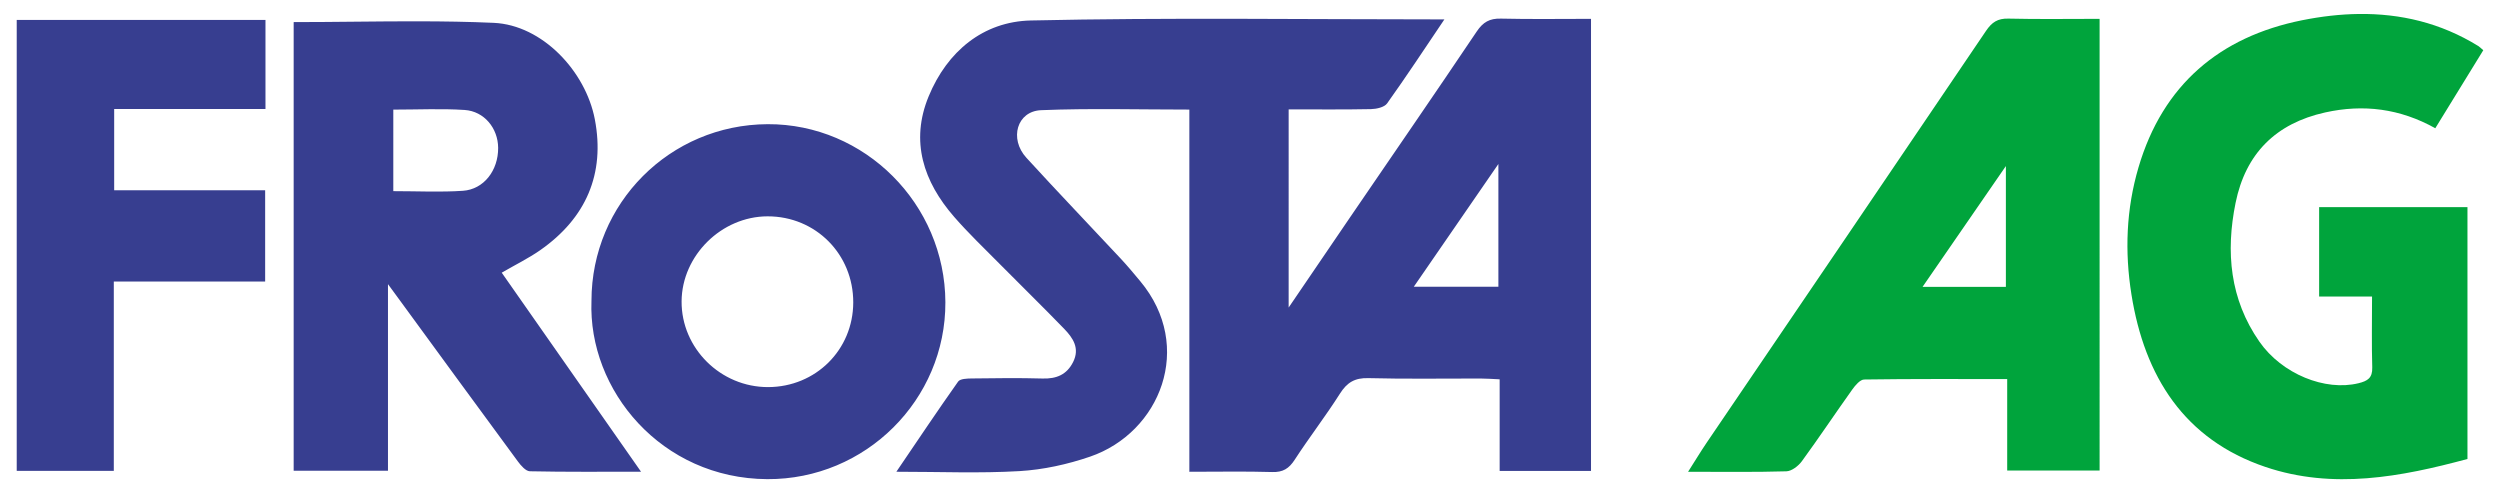 <?xml version="1.0" encoding="UTF-8" standalone="no"?>
<!DOCTYPE svg PUBLIC "-//W3C//DTD SVG 1.1//EN" "http://www.w3.org/Graphics/SVG/1.1/DTD/svg11.dtd">
<!-- Created with Inkscape (http://www.inkscape.org/) by Marsupilami -->
<svg
   xmlns:svg="http://www.w3.org/2000/svg"
   xmlns="http://www.w3.org/2000/svg"
   id="svg160"
   version="1.1"
   width="1024"
   height="202"
   viewBox="-3.734 -3.734 667.4 131.947">
  <defs
     id="defs157" />
  <path
     id="path101"
     d="m 397.086,1.246 c -3.01,-0.073 -4.763,0.927 -6.459,3.449 C 379.496,21.253 368.17,37.676 356.916,54.152 c -5.293,7.748 -10.564,15.515 -16.609,24.395 V 25.527 c 7.477,0 14.762,0.083 22.041,-0.068 1.477,-0.031 3.566,-0.496 4.301,-1.525 5.169,-7.236 10.055,-14.671 15.326,-22.477 -37.383,0 -74.03,-0.527 -110.645,0.287 -12.76,0.284 -22.387,8.283 -27.346,20.316 -4.962,12.042 -1.372,22.813 6.834,32.234 3.824,4.389 8.057,8.424 12.156,12.57 5.742,5.807 11.592,11.507 17.271,17.373 2.355,2.433 4.246,5.205 2.396,8.891 -1.703,3.392 -4.46,4.52 -8.176,4.412 -6.328,-0.185 -12.666,-0.094 -18.998,-0.016 -1.231,0.016 -3.054,0.075 -3.59,0.832 -5.511,7.783 -10.813,15.714 -16.529,24.127 11.629,0 22.316,0.456 32.941,-0.17 6.359,-0.375 12.839,-1.798 18.881,-3.869 18.756,-6.427 28.024,-29.427 13.432,-46.939 -1.703,-2.043 -3.406,-4.095 -5.219,-6.039 -8.405,-9.008 -16.936,-17.9 -25.246,-26.994 -4.65,-5.089 -2.531,-12.465 3.949,-12.729 13.083,-0.533 26.203,-0.16 39.654,-0.16 v 96.904 c 7.865,0 15.02,-0.146 22.164,0.072 2.877,0.089 4.484,-0.923 6.018,-3.283 3.894,-5.993 8.283,-11.667 12.113,-17.699 1.904,-2.998 3.973,-4.242 7.607,-4.145 9.992,0.268 19.995,0.085 29.994,0.104 1.581,0.003 3.163,0.129 5.125,0.215 v 24.518 h 24.443 V 1.31 c -8.207,0 -16.168,0.129 -24.121,-0.065 z M 0,1.593 V 122.248 H 25.975 V 71.589 H 66.467 V 47.175 H 26.074 v -21.75 H 66.555 V 1.593 Z m 107.631,0.373 c -11.121,-0.019 -22.287,0.213 -33.535,0.213 0,39.931 -10e-4,79.996 0,120.025 H 99.33 V 72.291 c 1.364,1.859 1.838,2.502 2.311,3.148 10.799,14.766 21.582,29.546 32.434,44.275 0.816,1.109 2.115,2.618 3.217,2.641 9.69,0.207 19.386,0.119 29.742,0.119 -12.814,-18.308 -25.059,-35.804 -37.271,-53.252 3.733,-2.164 7.183,-3.848 10.293,-6.02 12.246,-8.554 17.419,-20.426 14.613,-35.035 -2.469,-12.855 -14.058,-25.21 -27.061,-25.791 -6.648,-0.297 -13.304,-0.399 -19.977,-0.41 z M 110.408,25.488 c 3.17,-0.027 6.301,-0.003 9.42,0.199 5.278,0.344 8.944,4.917 8.98,10.131 0.042,6.016 -3.805,11.115 -9.438,11.496 -6.074,0.411 -12.198,0.094 -18.615,0.094 V 25.593 c 3.275,0 6.483,-0.079 9.652,-0.105 z m 90.492,4.004 c -26.146,0.119 -47.12,21.158 -47.125,47.27 -0.934,23.917 18.703,47.548 47.035,47.701 26.321,0.141 47.76,-21.268 47.654,-47.342 -0.106,-26.266 -21.556,-47.746 -47.564,-47.629 z m 195.523,10.65 v 32.846 h -22.635 c 7.625,-11.063 14.753,-21.408 22.635,-32.846 z M 200.914,54.148 c 12.857,-0.01 22.938,10.142 22.9,23.062 -0.038,12.653 -10.037,22.589 -22.766,22.625 -12.725,0.036 -23.25,-10.403 -23.16,-22.969 0.088,-12.242 10.695,-22.709 23.025,-22.719 z"
     style="clip-rule:evenodd;fill:#373e90;fill-rule:evenodd" />
  <path
     id="path105"
     d="m 626.623,0.005 c -5.021,0.062 -10.093,0.659 -15.176,1.68 -22.013,4.419 -37.246,17.254 -43.758,39.352 -3.3,11.198 -3.718,22.574 -1.889,34.033 3.497,21.918 14.136,38.789 35.85,46.129 18.089,6.115 36.253,2.669 54.051,-2.135 V 51.683 h -39.686 v 23.922 h 14.156 c 0,6.659 -0.127,12.816 0.055,18.965 0.084,2.815 -1.231,3.63 -3.676,4.23 -8.915,2.188 -20.472,-2.442 -26.521,-11.125 -7.898,-11.339 -9.037,-23.996 -6.371,-37.127 2.677,-13.182 10.753,-21.266 23.963,-24.195 10.267,-2.275 20.033,-1.041 29.471,4.223 4.36,-7.086 8.585,-13.955 12.84,-20.871 -0.621,-0.527 -0.951,-0.886 -1.35,-1.133 -10.115,-6.25 -20.913,-8.704 -31.959,-8.566 z m -93.75,1.238 c -2.857,-0.07 -4.416,0.963 -5.99,3.291 -24.841,36.749 -49.792,73.423 -74.703,110.125 -1.613,2.378 -3.1,4.844 -5.004,7.832 9.357,0 17.831,0.129 26.293,-0.125 1.434,-0.043 3.225,-1.437 4.158,-2.713 4.608,-6.307 8.942,-12.815 13.479,-19.174 0.798,-1.118 2.093,-2.659 3.178,-2.676 12.599,-0.187 25.202,-0.119 38.27,-0.119 v 24.467 h 24.723 V 1.31 c -8.442,0 -16.426,0.129 -24.402,-0.066 z M 532.203,40.693 v 32.316 h -22.289 c 7.467,-10.828 14.519,-21.051 22.289,-32.316 z"
     style="clip-rule:evenodd;fill:#00a43c;fill-rule:evenodd" />
</svg>
<!-- version: 20171223, original size: 659.93164 124.47839, border: 3% -->
